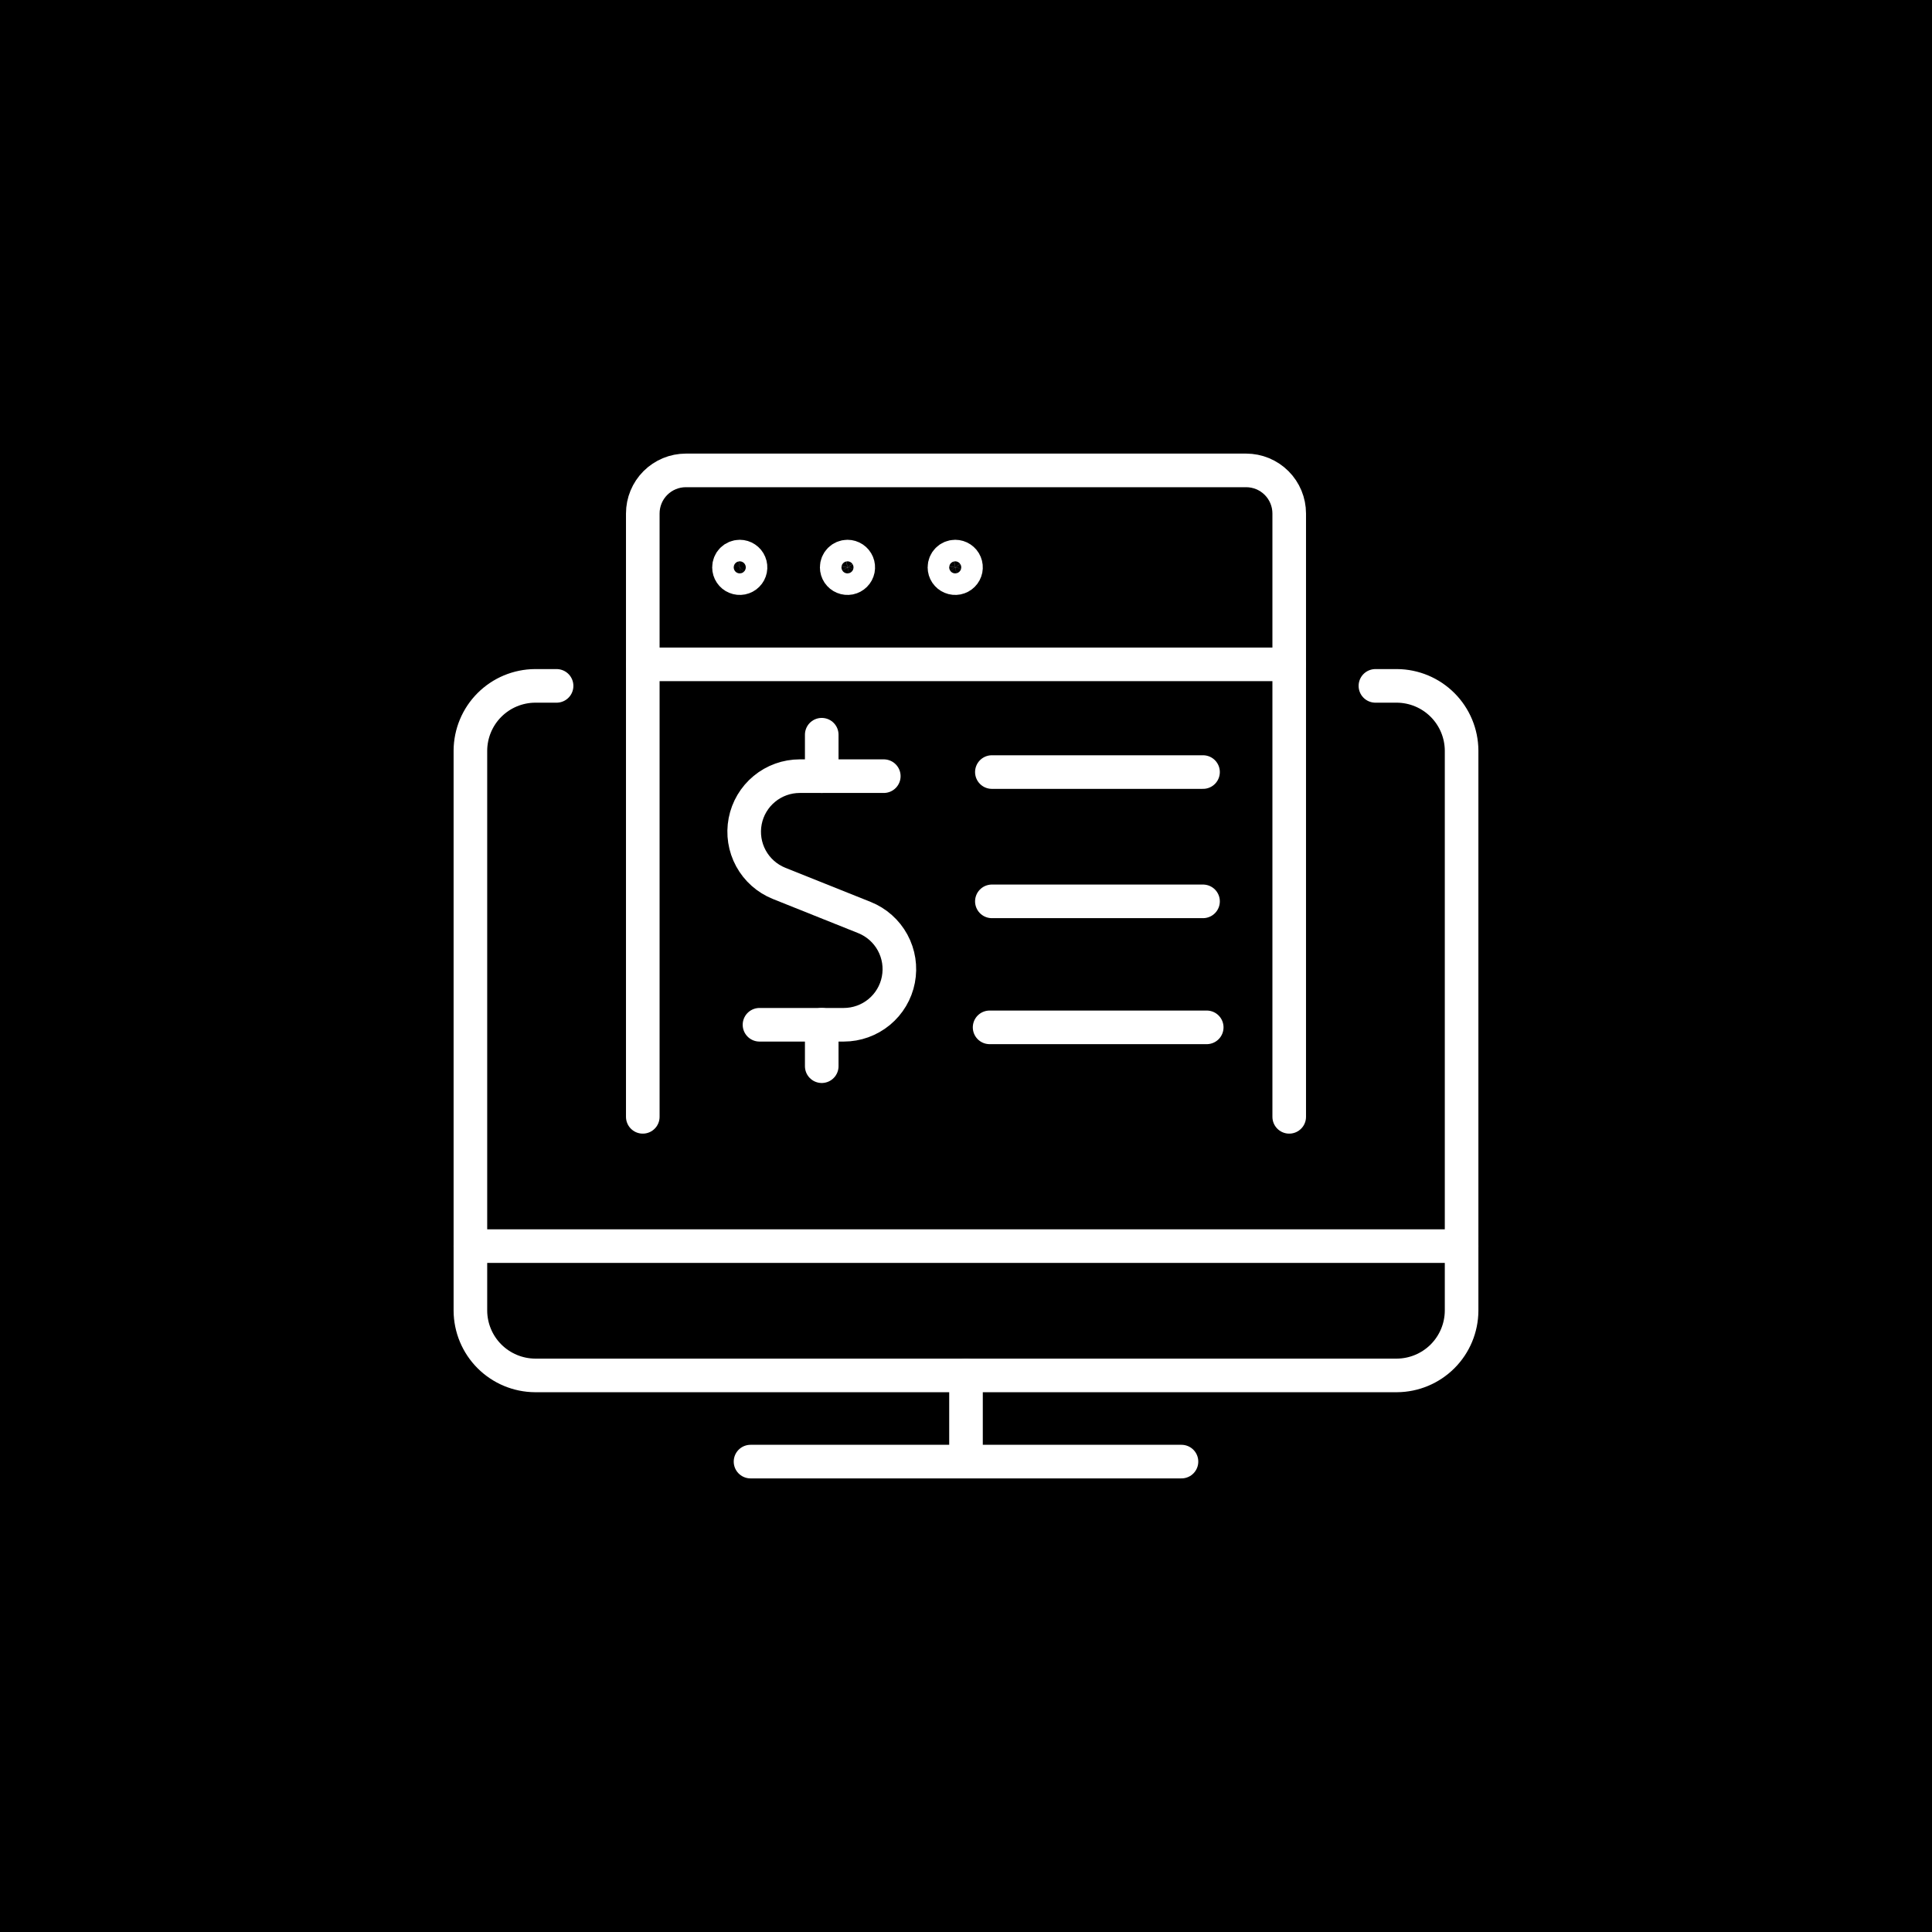 <svg width="115" height="115" viewBox="0 0 115 115" fill="none" xmlns="http://www.w3.org/2000/svg">
<rect width="115" height="115" fill="black"/>
<path d="M48.913 46.2V43.733" stroke="white" stroke-width="2" stroke-linecap="round" stroke-linejoin="round"/>
<path d="M52.607 46.2H47.603C46.834 46.2 46.09 46.468 45.498 46.957C44.905 47.447 44.501 48.127 44.356 48.881C44.21 49.636 44.331 50.418 44.699 51.093C45.066 51.767 45.657 52.293 46.37 52.58L51.46 54.617C52.173 54.904 52.764 55.43 53.132 56.105C53.499 56.78 53.62 57.562 53.474 58.316C53.329 59.07 52.925 59.751 52.332 60.24C51.74 60.729 50.995 60.997 50.227 60.998H45.208" stroke="white" stroke-width="2" stroke-linecap="round" stroke-linejoin="round"/>
<path d="M48.913 63.464V60.998" stroke="white" stroke-width="2" stroke-linecap="round" stroke-linejoin="round"/>
<path d="M81.87 40.826H83.152C84.171 40.833 85.145 41.24 85.866 41.961C86.586 42.681 86.993 43.656 87 44.674V78.022C86.993 79.04 86.586 80.015 85.866 80.735C85.145 81.455 84.171 81.863 83.152 81.87H31.848C30.829 81.863 29.855 81.455 29.134 80.735C28.414 80.015 28.007 79.04 28 78.022V44.674C28.007 43.656 28.414 42.681 29.134 41.961C29.855 41.24 30.829 40.833 31.848 40.826H33.13" stroke="white" stroke-width="2" stroke-linecap="round" stroke-linejoin="round"/>
<path d="M44.674 87H70.326" stroke="white" stroke-width="2" stroke-linecap="round" stroke-linejoin="round"/>
<path d="M57.5 81.87V87" stroke="white" stroke-width="2" stroke-linecap="round" stroke-linejoin="round"/>
<path d="M38.261 66.478V30.565C38.261 29.885 38.531 29.232 39.012 28.751C39.493 28.27 40.146 28 40.826 28H74.174C74.854 28 75.507 28.27 75.988 28.751C76.469 29.232 76.739 29.885 76.739 30.565V66.478" stroke="white" stroke-width="2" stroke-linecap="round" stroke-linejoin="round"/>
<path d="M59.04 53.652H71.609" stroke="white" stroke-width="2" stroke-linecap="round" stroke-linejoin="round"/>
<path d="M59.04 45.956H71.609" stroke="white" stroke-width="2" stroke-linecap="round" stroke-linejoin="round"/>
<path d="M58.905 61.152L71.829 61.152" stroke="white" stroke-width="2" stroke-linecap="round" stroke-linejoin="round"/>
<path d="M28 74.174H87" stroke="white" stroke-width="2" stroke-linecap="round" stroke-linejoin="round"/>
<path d="M38.261 39.544H76.739" stroke="white" stroke-width="2" stroke-linecap="round" stroke-linejoin="round"/>
<path d="M44.033 33.13C44.16 33.13 44.284 33.168 44.389 33.239C44.495 33.309 44.577 33.409 44.625 33.526C44.674 33.643 44.687 33.772 44.662 33.897C44.637 34.021 44.576 34.136 44.486 34.225C44.397 34.315 44.282 34.376 44.158 34.401C44.034 34.425 43.905 34.413 43.788 34.364C43.67 34.316 43.57 34.233 43.5 34.128C43.429 34.023 43.392 33.898 43.392 33.772C43.392 33.602 43.459 33.438 43.579 33.318C43.7 33.198 43.863 33.13 44.033 33.13Z" stroke="white" stroke-width="2" stroke-linecap="round" stroke-linejoin="round"/>
<path d="M50.446 33.13C50.572 33.13 50.696 33.168 50.802 33.239C50.907 33.309 50.989 33.409 51.038 33.526C51.087 33.643 51.099 33.772 51.075 33.897C51.05 34.021 50.989 34.136 50.899 34.225C50.809 34.315 50.695 34.376 50.571 34.401C50.446 34.425 50.317 34.413 50.2 34.364C50.083 34.316 49.983 34.233 49.912 34.128C49.842 34.023 49.804 33.898 49.804 33.772C49.804 33.602 49.872 33.438 49.992 33.318C50.112 33.198 50.275 33.13 50.446 33.13Z" stroke="white" stroke-width="2" stroke-linecap="round" stroke-linejoin="round"/>
<path d="M56.859 33.13C56.985 33.13 57.109 33.168 57.215 33.239C57.32 33.309 57.403 33.409 57.451 33.526C57.5 33.643 57.512 33.772 57.488 33.897C57.463 34.021 57.402 34.136 57.312 34.225C57.222 34.315 57.108 34.376 56.984 34.401C56.859 34.425 56.73 34.413 56.613 34.364C56.496 34.316 56.396 34.233 56.325 34.128C56.255 34.023 56.217 33.898 56.217 33.772C56.217 33.602 56.285 33.438 56.405 33.318C56.525 33.198 56.688 33.13 56.859 33.13Z" stroke="white" stroke-width="2" stroke-linecap="round" stroke-linejoin="round"/>
</svg>

